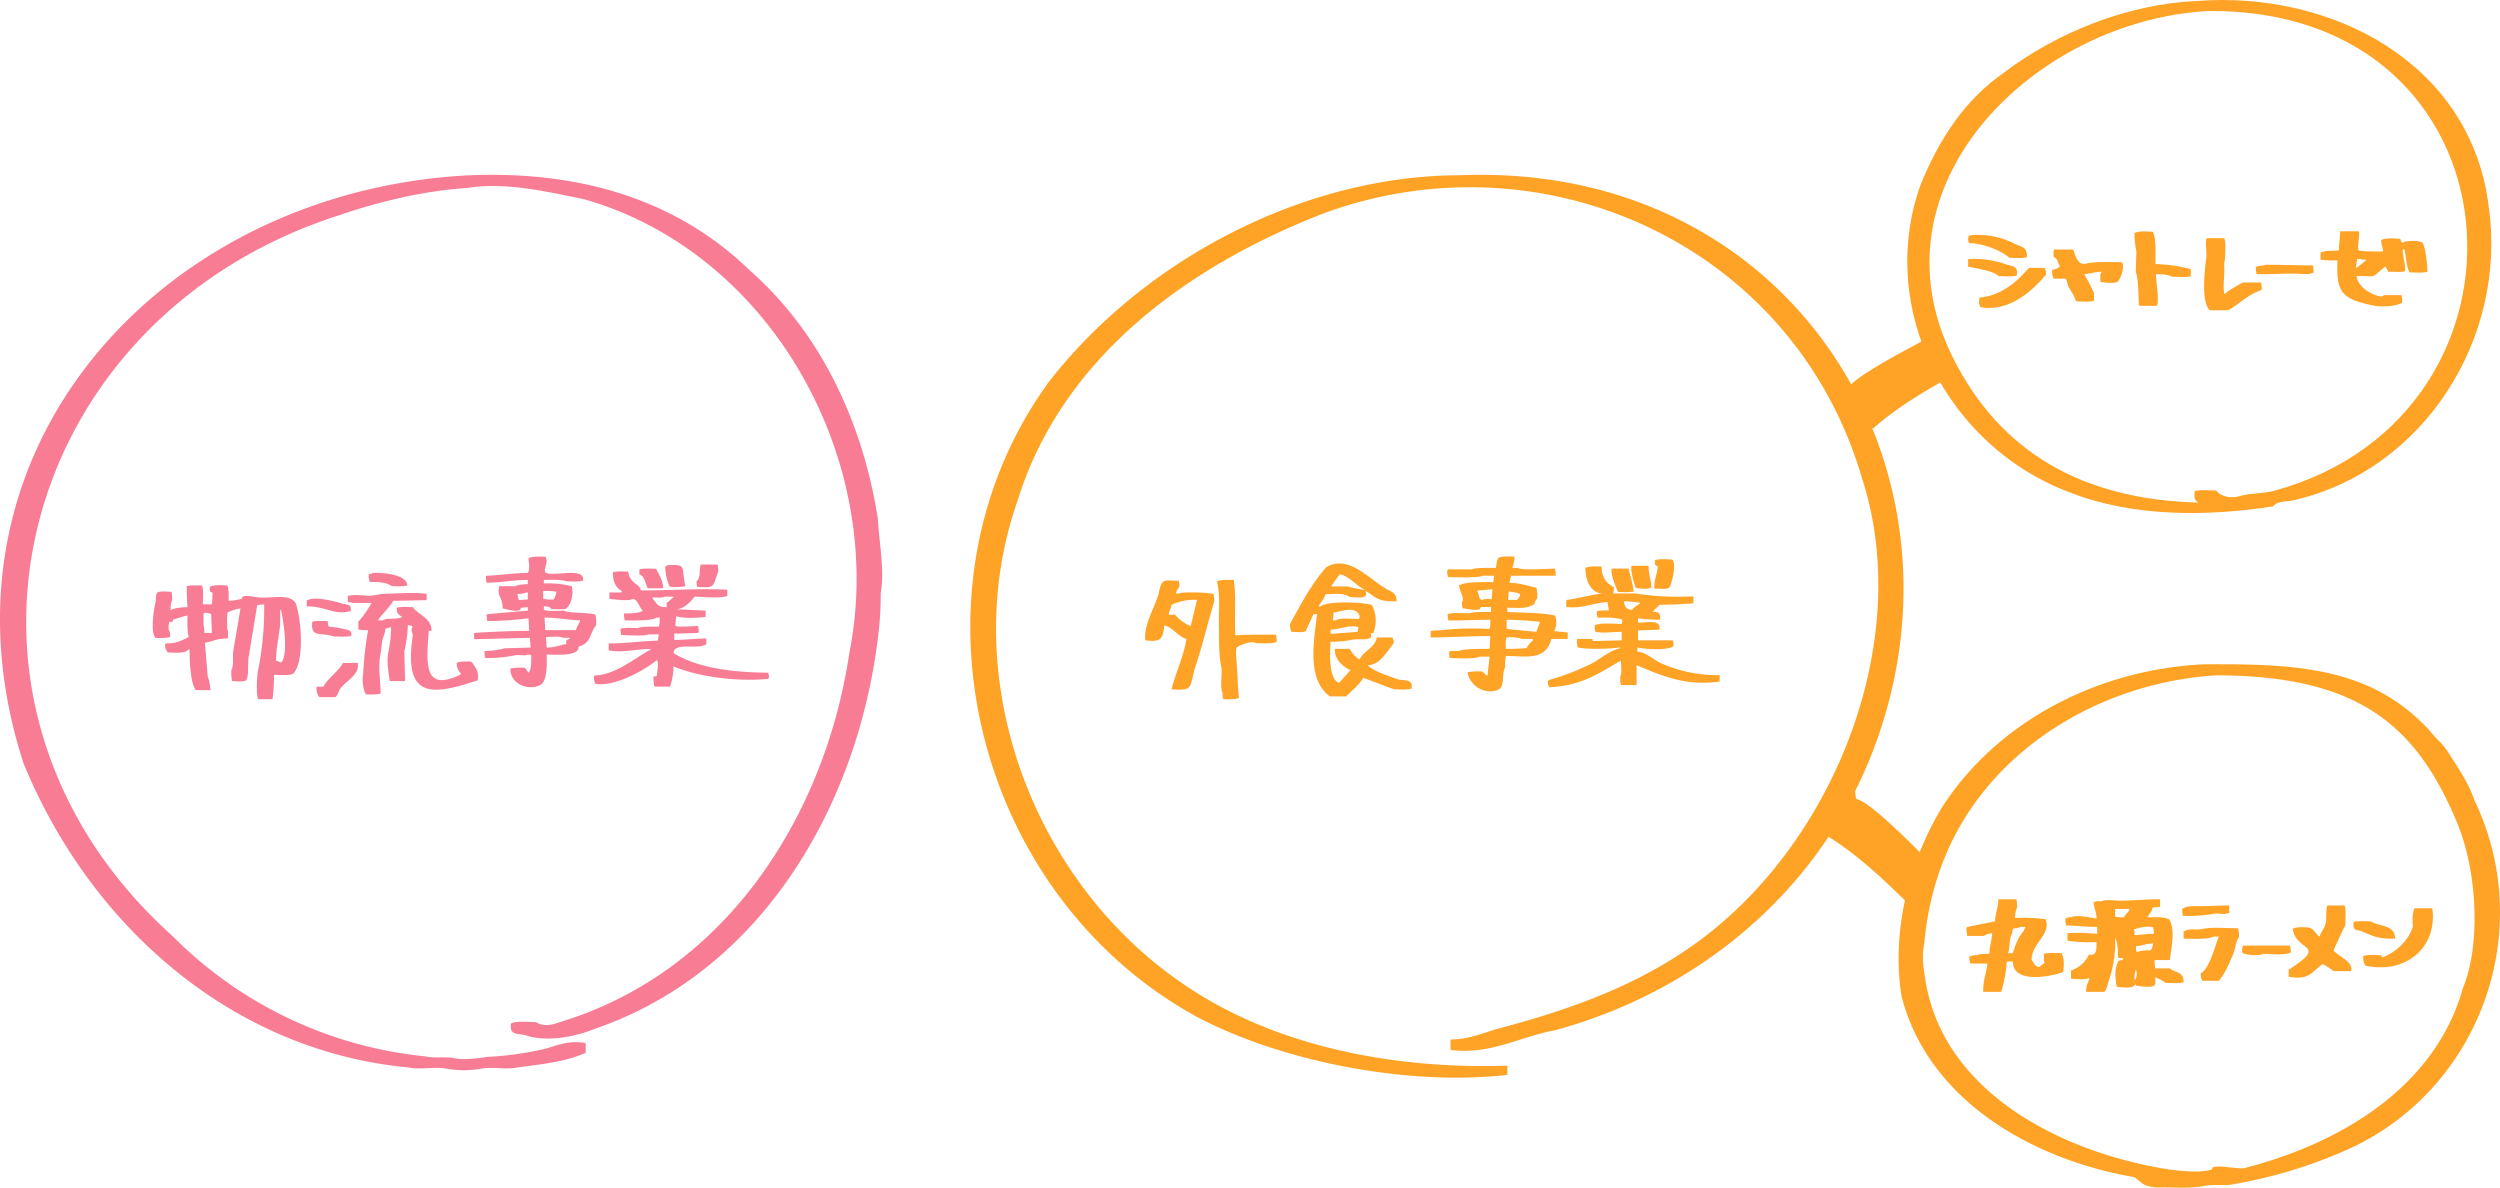<svg xmlns="http://www.w3.org/2000/svg" xmlns:xlink="http://www.w3.org/1999/xlink" width="799.178" height="379.661" viewBox="0 0 799.178 379.661"><defs><clipPath id="a"><rect width="282" height="286.225" fill="#f87c94"/></clipPath><clipPath id="b"><rect width="298.323" height="288.611" fill="#ffa326"/></clipPath><clipPath id="c"><rect width="186.707" height="164" fill="#ffa326"/></clipPath><clipPath id="d"><rect width="192.248" height="167.323" fill="#ffa326"/></clipPath><clipPath id="e"><rect width="38.103" height="17.502" fill="#ffa326"/></clipPath></defs><g transform="translate(-187.5 -430)"><g transform="translate(187.5 485.888)" clip-path="url(#a)"><path d="M280.652,110.1c-4.732-30.425-18-59.361-41.025-79.6C215.358,6.962,183.61-1.369,149.328.18,51.516,5.44-24.788,88.351,7.525,188.136c21.43,52.125,66.75,91.958,123.074,97.21,3.766.853,8.65-.4,12.486.446a31.917,31.917,0,0,0,10.479,0c3.86-.821,8.118.393,11.816-.446,7.3-1.012,14.971-1.633,21.85-4.682v-3.121c-5.132-.963-9.087.689-12.708,1.784A105.873,105.873,0,0,1,155.348,282c-2,.453-7.44.983-9.81.446-3.058-.692-6.651.056-9.811-.67A132.2,132.2,0,0,1,55.24,243.43C-27.287,169.366,4.6,46.057,108.527,12.888c12.681-4.383,27.3-7.852,41.025-8.7,12.181-1.98,25.588,1.3,37.01,3.569,60.152,17.01,97.132,83.867,84.948,145.146-7.862,52.516-39.778,102-92.529,117.947-2.175.815-5.265,1.643-7.581,0-2.463-.027-6.322-.443-8.026.446-.583,3.884,1.972,3.047,4.682,3.79,7.111,2.338,16.423.221,21.849-2.008,53.337-18.136,84.127-71.02,90.746-125.08a108.174,108.174,0,0,0,.891-14.269c1.3-7.391-.557-16.439-.892-23.634M167.834,157.59a17.355,17.355,0,0,0-4.682.223c-.069,5.035,5.686,7.135,9.364,5.351,2.4-.938,2.347-6.337,2.23-9.81,3.069.025,7.906.4,9.587-1.115.747-.4.33-1.167.892-1.561,3.723-.906,3.228-4.216,5.351-6.689a11.927,11.927,0,0,0-.223-3.344c-2.179-.864-8.425-.369-10.033-1.338-2,.018-4.859.319-6.466-.223v-1.115c1.376-.028,1.923.1,2.453.891h4.236c1.989-.874,2.937-4.851,2.23-7.357a33.2,33.2,0,0,0-8.919-.892V129.5c1.642-.021,6.159-.173,7.135.446,1.69.017,4.036.222,5.351-.223.959-4.612-10.094-.972-12.04-2.675-.565-.9.976-3.241.223-4.459v-.446c-1.785-.118-4.233-.3-5.574.446.146,2.112.532,3.3-.223,4.682-4.891.033-8.929.742-13.155.891l-.223.223a6.461,6.461,0,0,0,.223,2.007c4.96-.039,8.449-.918,13.155-.892v1.338c-1.135.067-3.2.131-4.013.669h-5.128c-.773,3.445,1.087,3.3,1.115,7.134,1.15.121,3.934,1.175,5.574.446l.223-.669,2.229-.223v1.115l-12.932,1.115-.223.223a6.456,6.456,0,0,0,.223,2.006,122.263,122.263,0,0,0,13.155-.891l.223,4.013c-6.1.021-12.087.308-17.614.669v2.007L169.395,148q.111,1.561.223,3.122l-8.249.223a27.8,27.8,0,0,1-6.466.892,7.32,7.32,0,0,0,.223,2.229,43.316,43.316,0,0,0,9.587-.891c1.268-.276,3.089.347,4.013-.223a3.489,3.489,0,0,1,1.115.223c-.078,1.6.146,4.578-.892,5.574l-1.114-1.561m14.269-9.364-1.115.669v1.115c-1.973.307-3.686,1.123-6.243,1.115q-.112-1.672-.223-3.345c1.43-.03,4.379-.405,5.351.223h2.23Zm3.344-5.8c-.337,1.2-1.037,1.913-1.338,3.122H174.3q-.111-2.007-.223-4.014c4.061.036,7.588.764,11.371.892m-11.817-9.364a16.97,16.97,0,0,1,4.236.223,5.829,5.829,0,0,1-.891,2.453,11.931,11.931,0,0,1-3.345-.223Zm-4.905,2.675-2.9.223-.446-2.006a6.343,6.343,0,0,0,2.9-.446h.446Zm60.868-8.919a7.348,7.348,0,0,0-.223-2.23H224.02c-.662,2.093.193,3.841-1.338,5.352a5.576,5.576,0,0,0,.223,1.783c5.98.385,4.832-.071,6.689-4.905M219.115,131.5c-1.457-6.357.62-7.051-5.8-6.689a2.441,2.441,0,0,1-.669.446,17.85,17.85,0,0,0,1.338,6.243c.385.144.218.044.446.223a17.357,17.357,0,0,0,4.682-.223m-12.04.669h4.9c-.048-2.767-1.311-4.268-2.229-6.242-1.691-.018-4.036-.223-5.351.223v1.561c1.753.569,1.906,3.078,2.675,4.459m-16.945,27.87-.223.223a4.529,4.529,0,0,0,.446,2.453c6.088.995,15.361-4.122,19.62-7.581.732.52.1,3.826,0,5.128a3.489,3.489,0,0,0-1.115.223q.112,1.449.223,2.9c.385.144.218.044.446.223h4.682a22.031,22.031,0,0,0,1.115-6.466c7.7,3.309,20.4,4.942,29.877,4.014h.446c.131-.607.344-1.038,0-1.561v-.446c-12.059-.088-22.76-1.609-30.322-6.243.039-3.609,7.666-1.139,10.033-2.675h.446v-2.006c-3.869.019-6.522.464-10.256.446v-2.007c2.607-.006,5.275-.17,7.581-.223l.223-.223a6.457,6.457,0,0,0-.223-2.006c-1.6.031-6.43.45-7.134,0-.225-.375.118-2.332.223-3.122,2.4.818,6.7.561,9.364.223v-2.006l-9.364-.446c2.191-.054,4.612-2.283,5.8-4.013,3.132.019,7.811.669,10.479-.223v-2.006c-9.283-.45-18.291.264-27.647.223-.308-2.189-3.523-2.069-4.013-6.02-1.567-.017-3.706-.184-4.905.223-.041,2.993.94,5.048,2.9,6.02l-.223.446h-3.79v2.007c1.542.2,6.19.9,7.581,0,1.481.356,2.02,2.893,3.121,3.79-1.076.854-4.246.941-6.02.891a7.325,7.325,0,0,0,.223,2.23c2.849.014,8.534.207,10.256-.892h1.115l-.223.223a9.136,9.136,0,0,1-.223,2.675c-1.465-.019-5.814-.11-6.689.446-1.753-.018-4.2-.241-5.574.223a6.461,6.461,0,0,0,.223,2.007c1.791.025,7.626.457,8.7-.223h3.344a6.119,6.119,0,0,0-.223,2.006c-5.373.12-10.283.931-15.83.892v2.23c4.528.857,8.761-.445,13.377-.446v.223c-5.216,2.743-11.023,7.99-17.836,8.25m18.506-24.526v-.446c1.1.029,3.088.238,3.79-.223h2.9v.223c-.861.519-1.419,1.252-2.23,1.783v1.338c-3.079.056-3.032-1.24-4.459-2.675M125.249,131.5c1.567.017,3.706.184,4.905-.223.054-3.357-7.138-4.169-10.925-4.013a7.236,7.236,0,0,1-1.338.446,4.13,4.13,0,0,0,.223,2.006v.446c2.884-.019,5.517.069,7.135,1.338m-38.126,36.12a56.706,56.706,0,0,0,.446-7.8c1.89.032,5.093.393,6.244-.446,3.484-3.649,2.64-17.159.668-22.519-2.1-3.154-7.8-1.311-12.04-1.783-.916-.1-3.713-.754-4.905-.223q-.111.334-.223.669a22.1,22.1,0,0,1-4.236.669c.028-1.737.128-3.818-.446-4.9-1.785-.118-4.232-.3-5.574.446.04.952-.166,1.721.892,1.783a33.636,33.636,0,0,1-.223,3.79h-2.9c.018-1.877.281-4.53-.223-6.02-1.567-.017-3.7-.185-4.9.223,0,2.278.091,4.731.223,6.689-1.5.053-4.077.184-5.128.892h-.223a6.208,6.208,0,0,1,.446-3.122,9.18,9.18,0,0,0-.223-2.675c-1.241-.03-3.642-.31-4.46.223-.663.841-.358,2.078-.669,3.345-.575,2.455-1.583,9.276,0,11.148a17.351,17.351,0,0,0,4.682-.223,3.779,3.779,0,0,0-.446-2.453,8.253,8.253,0,0,1,.223-2.453h1.115v-.669c1.564-.413,3.1-1.043,4.682-1.338,0,2.038-.15,5.118.446,6.912-2.408,1.021-3.8,2.1-7.358,2.007l-.223.223a3.6,3.6,0,0,0,.892,2.675c2.286.052,5.457.395,6.466-.892h.446c.027,3.636.262,10.687,2.007,12.932h4.682a16.328,16.328,0,0,0-.891-4.459l-.892-10.7c2.661-.405,3.678-1.4,7.358-1.338.028-.96.167-2.532-.223-3.122-.017-1.69-.222-4.036.223-5.351,1.4-.35,2.417-1.022,4.013-1.115l-2.23,13.155c-.451,1.959.282,4.883-.669,6.466a12.85,12.85,0,0,0,.223,3.568c1.24.03,3.641.31,4.459-.223,1.047-1.349.423-5.752.892-7.8q1.337-8.137,2.675-16.276l2.23-.223a100.141,100.141,0,0,1-2.007,21.4c-.288,1.3-.575,7.567,0,8.472v.446Zm2.452-24.08v-4.459H89.8c.778,2.948,2.421,13.925.223,16.721-.566.193-.746-.316-1.784-.446,0-4.091,1.008-8.066,1.338-11.817m-24.3,2.9a5.412,5.412,0,0,0-.223-2.453V140.2c.385-.144.218-.044.446-.223a5.5,5.5,0,0,1,2.006.446l.223,6.02Zm87.4,15.162c.571-2.855-.715-4.052-1.783-5.8-.385-.144-.218-.044-.446-.223-1.635-.028-3.456-.085-4.459.446a4.545,4.545,0,0,0,1.338,3.344c-.144.385-.044.218-.223.446-12.034,5.777-10.74-4.1-10.033-14.046h.892c0-4.182-4.259-5.026-6.02-7.581-1.629-.017-3.871-.2-5.128.223-.042,1.891.684,2.254,1.783,2.9-1.554,1.031-4.61.133-6.242,1.115h-1.561c1.425-2.159,3.657-4.017,4.905-6.243l10.7-.223v-2.006c-4.5-.6-9.8-.055-14.269,0-1.256.276-4.836.945-5.8.446-1.629-.017-3.871-.2-5.128.223v2.007a2.95,2.95,0,0,1,1.561.223h6.02a33.568,33.568,0,0,1-4.236,6.02v2.453a15.373,15.373,0,0,0,3.121.223,108.964,108.964,0,0,0-1.561,13.823c-.448,2.192-.034,5.4.892,6.689a17.351,17.351,0,0,0,4.682-.223c-.017-4.04-.937-8.678,0-12.932.317-1.437.252-3.117.669-4.682a11.826,11.826,0,0,0,.891-3.122,8.316,8.316,0,0,0,1.338-.446h.446a42.126,42.126,0,0,1-.892,8.026c-.639,2.948.15,6.639.446,9.141h4.905q-.112-4.794-.223-9.587a42.1,42.1,0,0,0,1.115-8.25,2.571,2.571,0,0,1,1.561.446c-.968,1.489.1,1.7,0,2.9-2.987,20.362,6.147,19.1,20.735,14.27M111.648,139.53h.446c.288-2.318-.845-2.047-2.675-2.453-1.314-.432-8.791-2.536-10.925-1.115h-.446v2.007c5.4-.211,8.913,2.885,13.6,1.561m-5.128,8.026c1.816.018,4.366.261,5.8-.223a2.417,2.417,0,0,0-.223-1.338c-.427-.745-5.682-1.455-6.912-1.561l-.223-.223q-.112-.78-.223-1.561c-1.567-.017-3.706-.184-4.905.223-.73,5.339,3.318,3.316,6.689,4.682m.669,19.4c.694-.333,1.1-2.03,1.561-2.675,1.968-2.652,6.35-4.526,5.574-8.249h-4.682c-1.569,2.9-4.619,4.584-6.243,7.58h-2.006l-.223.223a4.744,4.744,0,0,0,.892,3.121Z" transform="translate(0 0)" fill="#f87c94" fill-rule="evenodd"/></g><g transform="translate(497.676 485.888)"><g clip-path="url(#b)"><path d="M156.472.138C106.644.2,55.617,27.1,25.282,65.96-23.355,132.58,1.275,230.409,72.718,269.331c27.5,14.4,67.862,22.008,98.961,18.384v-2.951c-35.153,1.193-73.295-5.672-102.591-25.421C19.965,226.648-4.685,160.749,15.067,104.32,29.25,58.264,69.821,28.976,113.346,12.169,183.5-13.337,262.986,22.332,284.939,96.6c16.7,50.917-7.557,113.861-49.481,146.4-19.952,15.5-43.015,23.721-67.638,30.189-3.967,1.222-9.237,3.327-14.072,3.177l-.227.227v3.177c12.977,1.548,21.984-4.244,33.592-6.356,49.751-13.672,89.588-49.594,104.636-98.5C319.025,87.645,259.018-4.037,156.472.138m-.227,152.073h-2.95c-.146.392-.045.222-.227.454a5.679,5.679,0,0,0,.227,1.815c2.262.024,8.174.4,9.533-.454H166l-.681,6.128a6.507,6.507,0,0,1-1.588-1.362,17.66,17.66,0,0,0-4.766.227c.637,4.406,5.654,7.229,9.533,5.674,2.66-.978,1.151-4.934,2.5-7.263a13.092,13.092,0,0,1,.227-3.632c6.4.032,12.695,1.682,14.526-5.447h5.22V146.31l-4.312-.454a5.945,5.945,0,0,0,.227-4.993c-4.446-.915-10.3-.852-15.207-1.135v-1.362c3.864.068,5.951.463,8.625-1.134a3.981,3.981,0,0,1,.908-1.816,12.127,12.127,0,0,0-.227-3.4c-2.69-.619-5.47-1.577-8.625-1.589a11.914,11.914,0,0,1,.454-1.816v-.453c4.918,0,9.569.016,14.3,0a7.476,7.476,0,0,0-.227-2.27c-2.312.025-10.654.641-12.03-.227h-1.588a10.643,10.643,0,0,0,.68-3.631c-1.82-.028-4.07-.153-5.22.454a12.177,12.177,0,0,0-.681,3.177c-1.484-.017-6.821-.114-7.718.454h-7.717a3.064,3.064,0,0,0,.227,2.5c2.2.02,9.755.263,10.895-.453h3.858l-.227.227a5.68,5.68,0,0,1-.227,1.815c-2.791-.013-8.75-.171-10.441.908h-.454c.079,1.909,1.938,4.4.908,5.447a6.554,6.554,0,0,0,.227,2.042c1.326.055,3.93.837,5.447.227l.454-.68h3.177v1.588c-1.375-.016-5.979-.073-6.809.454-2.165-.018-5.281-.364-7.037.227a6.558,6.558,0,0,0,.227,2.043c4.492.034,8.809-.233,13.391-.227a10.277,10.277,0,0,1-.227,2.95,91.175,91.175,0,0,0-16.115.454,9.315,9.315,0,0,0-2.724.227V147.9c6.63-.019,12.271-.474,19.066-.453q-.113,2.042-.227,4.085c-1.874-.007-8.588-.053-9.76.681m15.888-19.066c1.06.211,2.826.344,3.631.907.092.639-.594,1.285-.908,1.816h-2.95q.113-1.362.227-2.723m-.681,9.079a104.648,104.648,0,0,1,10.668.681c-.294,1.2-.857,2.053-1.135,3.177l-9.533-.908Zm0,5.674a12.107,12.107,0,0,1,4.993.454h3.4v.454a9.128,9.128,0,0,0-2.042,2.5c-1.926.143-4.332.241-6.583.227-.03-1.072-.218-2.955.227-3.632m-7.717-12.029c-1.317-.052-.959-1.735-1.589-2.5v-.454l4.766-.454q-.113,1.588-.227,3.177c-.93-.028-2.388-.146-2.95.227m59.694-3.858c.766-1.112,2.336-7.241,1.135-8.852-.392-.147-.222-.045-.454-.227-1.658-.018-3.94-.207-5.22.227-.068,1.321-.125,1.754.908,2.042-.234,2.637-1.181,3.97-1.135,7.037,1.311.03,3.9.339,4.766-.227M114.936,166.738h5.22c1.816-1.918,4.066-3.563,5.447-5.9,3.393,1.079,6.7,2.624,9.987,3.631,1.722.018,4.109.227,5.447-.227.63-3.17-2.192-2.464-4.312-2.95-3.114-1.131-7.458-2.437-9.76-4.539h-.227c4.238.1,6.224-4.144,8.625-7.037a3,3,0,0,0-.453-1.816h-4.993c-.367,3.135-4.313,4.34-5.447,7.037a8.113,8.113,0,0,1-3.178-3.4h-4.766c-.061,3.62,2.635,5.666,4.993,6.809l-3.631,4.085c-3.257-1.14-2.992-9.187-2.723-13.164a33.151,33.151,0,0,0,7.036-.681c2.094-.293,4.224.285,5.9-.681v-1.361h.681a10.45,10.45,0,0,0-.454-9.079c-3.211-.846-13.789-1.361-16.342.454h-.68c.735-1.227,1.84-2.418,2.269-3.859,2.748-.033,5.915-.51,7.717.908,1.9-.043,6.326,1.023,4.993-2.042,3.655,2.226,3.691,3.536,9.987,3.4.013-3.07-2.111-3.083-3.858-4.312C126.874,128.6,120.6,121.4,113.8,125.427c-4.627,5.207-8.254,12-11.575,18.158a4.618,4.618,0,0,0,.454,2.5c1.263.03,3.708.315,4.539-.227,0,0,2.4-5.22,2.5-5.447h1.135c-.9,8.166-3.495,20.7,4.085,26.329m1.134-26.783c2.67-.424,7.285-2.326,8.4,1.135a3.233,3.233,0,0,1-.227.908c-2.206-.03-6.054-.5-7.491.454h-.907a8.021,8.021,0,0,0,.226-2.5m-.907,5.447c2.21-.06,7.208-1.674,8.4-.908h.454a4.9,4.9,0,0,1-.227,1.589l-8.625.681Zm2.95-17.7c3.04.6,5.117,3.487,7.717,4.766v.227c-.949-.218-4.21-.651-4.993-1.135H115.39a44.434,44.434,0,0,1,2.723-3.858m99.188,4.312h.454c-.062-2.55-.914-4.034-.908-6.81l-.227-.227H211.4c-.444,1.358.762,5.747,1.361,7.037.948.209,3.65.6,4.54,0M190.518,136.1v2.043c4.9.619,7.959-1.14,13.164-1.589q.227,1.361.454,2.723a14.025,14.025,0,0,0-3.858.227,6.578,6.578,0,0,0,.227,2.043c3.024-.025,5.867-.083,7.944.681a4.14,4.14,0,0,1-.227,1.361c-2.614-.028-6.8-.5-8.625.454a6.578,6.578,0,0,0,.227,2.043c2.629.51,5.545.018,8.4,0v2.723l-9.306.227v-.681h-4.993a9.338,9.338,0,0,0,.227,2.724c3.782.736,9.81.454,13.619,0v.227c-3.268.811-5.816,2.966-8.4,4.54a77.409,77.409,0,0,1-14.527,5.674c-.146.392-.044.222-.227.454a3,3,0,0,0,.454,1.815c9.848-.383,15.488-4.145,22.7-8.4H208c.03,1.359.363,4.083-.227,4.993a9.312,9.312,0,0,0,.227,2.723h4.993v-6.355c8.431,3.593,16.155,6.758,26.556,5.22v-2.043a43.854,43.854,0,0,1-18.839-3.858c-2.335-1.031-4.6-3.443-7.491-3.631v-1.362c2.17.583,9.925,1.088,11.576-.454a5.68,5.68,0,0,0-.227-1.816c-4.067,0-7.177,0-11.122,0v-3.177l6.81-.227c.679-3.581-4.312-2.111-6.81-2.27V141.77a50.886,50.886,0,0,0,7.037.454c.237-1.869-.342-2.622-2.27-2.5.449-.943,1.466-1.41,2.043-2.269,3.757-.011,7.476-.243,10.668-.454l.227-.227v-2.043a89.767,89.767,0,0,1-18.612-.908H205.5a6.211,6.211,0,0,0,.227-2.042,6.506,6.506,0,0,1-3.858-6.355l-.227-.227c-1.768-.028-3.887-.13-4.993.454-.081,3.957,1.723,8.116,5.447,8.171-3.376.335-7.95,1.665-11.349,2.043l-.227.227m23.605.681V137c-.772.478-2.093,1.192-2.5,2.042-1.98.043-2.453-1.178-2.724-2.723a45.437,45.437,0,0,1,5.22.454m-9.079-10.895c-.493,1.55,1.365,6.073,2.043,7.491,1.595.018,3.772.188,4.993-.227a50.453,50.453,0,0,0-1.589-6.81v-.454ZM91.33,149.714c2.136.028,5.165.289,6.582-.454a7.452,7.452,0,0,0-.227-2.269c-4.286,0-9.012-.04-12.937.227-.383-5.547.281-11.9-.454-17.25v-.454c-1.872-.028-4.253-.175-5.447.454,1.252,5.07.409,10.519.681,15.661,0,3.713-.051,8.17.681,11.576.48,2.233-.529,6.79.454,8.4v1.815c.392.147.222.045.454.227,1.716.028,3.7.108,4.766-.453-.453-4.248-.465-9.066-.908-13.165-.028-.93-.146-2.388.227-2.95,1.021-.8,4.787-2.307,6.129-1.362M71.81,157.658c2.315-6.769,4.079-14.4,6.128-21.108a5.492,5.492,0,0,0-.227-2.5c-.7-.515-9.925-.865-10.894-.227H65.682a5.355,5.355,0,0,1,1.135-2.042,6.578,6.578,0,0,0-.227-2.043c-4.482.09-5.375-1.134-6.356,4.085-1.294,4.558-4.665,9.76-4.312,14.526v.454c4.682.568,5.646-.079,6.128-4.766,2.731.6,4.23,3.558,7.036,4.312-.91,5.741-3.333,10.476-4.766,16.115,7.018.52,5.734-.461,7.49-6.809m-6.355-17.023H63.412c.2-1.29.739-1.935.908-3.177a17.682,17.682,0,0,1,8.172-1.589l-2.043,8.4a13.528,13.528,0,0,1-4.993-3.631" transform="translate(0 0)" fill="#ffa326" fill-rule="evenodd"/></g></g><g transform="translate(797.201 430)"><g clip-path="url(#c)"><path d="M185.873,66.027c-5.618-45.775-49.992-69-93.221-65.721-22.193.938-44.837,10.114-61.676,22.85C18.261,32.02,10.345,44.305,4.285,58.948c-14.342,40.023,8.768,84.042,47.722,98.48,20.2,7.93,43.9,7.7,64.912,4.449,1.764-2.038,4.52-1.354,6.875-2.022,41.559-9.7,68.033-51.888,62.08-93.827m-68.348,90.794c-3.531,1.01-6.946.715-10.717,1.618-2.6.894-6.038.75-8.089-1.618-2.1-.017-5.152-.377-6.875.2-.08,1.788-.17,2.863,1.011,3.438v.2C56.165,159.658,29.79,144.7,14.6,114.357-13.094,59.019,40.861,6.656,95.887,3.541c102.2-1.3,111.046,128.659,21.637,153.28" transform="translate(0 0)" fill="#ffa326" fill-rule="evenodd"/><path d="M672.6,368.343c.022,1.824.55,2.09.607,3.64-1.258.006-7.1.094-7.886-.4-.339-.759.352-4.421.2-5.864l-.2-.2h-5.864c-.015,2.322-.364,4.022-.4,6.066-1.671.4-4.353-.088-5.864.809v2.224a30.379,30.379,0,0,0,5.46.2c-.64,10.879,2.075,12.326,10.92,14.357,2.785.669,7.76.433,9.706-.809a8.309,8.309,0,0,0-.2-2.427h-5.46c-.378.1-.718.551-1.416.4-3.231-.678-6.756-2.967-7.482-6.269l.2-.2c6.689-.165,3.975,1.078,8.9-3.033v-.2a11.855,11.855,0,0,1,1.011,1.82c1.7.016,4.109.254,5.46-.2-.032-2.791-.769-4.326-.809-6.875h.607c.354,1.633.619,5.612,1.416,6.875v.4c1.816.016,4.407.289,5.864-.2,0-2.282-.617-8.139-1.618-9.3-.965-.781-5.8-.743-6.471.2a12.241,12.241,0,0,1-.607-1.416c-1.839-.1-4.676-.4-6.066.4m-4.853,6.471-3.033,2.427-.2-.2.4-2.629a3.749,3.749,0,0,1,1.82.2h1.011Z" transform="translate(-521.1 -291.6)" fill="#ffa326" fill-rule="evenodd"/><path d="M365.857,376.1c.065-2.728.268-8.366-.809-10.111-1.795-.105-4.508-.374-5.864.4a29.1,29.1,0,0,0,.607,5.864q-.1,3.235-.2,6.471c.928,2.733.813,7.573,1.011,10.717l.2.2h5.662c.58-3.074-.373-6.769-.4-10.111,1.625,0,3.987.087,5.055.809,1.872.016,4.556.307,6.066-.2v-2.224a48.605,48.605,0,0,0-11.122-1.618l-.2-.2" transform="translate(-286.551 -291.879)" fill="#ffa326" fill-rule="evenodd"/><path d="M96.4,374.064c3.755-.192,10.468,2.252,12.942,4.651,1.759.016,4.258.272,5.662-.2.086-3.37-1.736-3.189-3.842-4.247a26.335,26.335,0,0,0-13.751-2.831,1.694,1.694,0,0,1-1.011.2c-.134.584-.373,1.482,0,2.022Z" transform="translate(-76.744 -296.309)" fill="#ffa326" fill-rule="evenodd"/><path d="M481.746,390.667c-1.014.395-5.265,2.874-5.864,3.64h-.2c-.472-2.34,0-4.915,0-7.482,0-.979-.2-2.6.2-3.235.017-2.156.394-5.3-.2-7.078h-5.662c-.63,1.887.268,4.7-.2,6.875-.433,3.76-1.571,13.551,1.214,16.177h5.864c3.588-1.99,6.611-5.259,10.717-6.471a8.309,8.309,0,0,0-.2-2.427Z" transform="translate(-374.332 -300.375)" fill="#ffa326" fill-rule="evenodd"/><path d="M239.681,399.163c-2.613.058-3.093-2.868-3.842-4.651h-6.066c-.13.349-.04.2-.2.4v2.022h.2c1.276.583,1.083,1.9,1.82,2.831-.32.784-1.538,1.058-2.427,1.213a5.9,5.9,0,0,0,.4,2.831h3.842c.483.338.545,1.628.809,2.224.693,1.565,2.014,3.052,2.427,4.853.349.13.2.04.4.2,1.7.016,4.109.254,5.46-.2v-2.427a46.483,46.483,0,0,0-3.033-5.864v-.2c1.821-.242,3.626-.741,5.46-.809a3.959,3.959,0,0,1-.4.809v2.427c1.065.228,4.478.648,5.46,0,.93-.611,2.525-4.843,1.416-6.269-2.605-.015-10.32-.276-11.729.607" transform="translate(-182.821 -314.735)" fill="#ffa326" fill-rule="evenodd"/><path d="M105.89,414.878c1.816.016,4.407.289,5.864-.2.406-3.154-1.066-2.787-3.64-3.64a30.9,30.9,0,0,0-11.931-1.618v2.427c2.739.637,8.175,1.312,9.706,3.033" transform="translate(-76.734 -326.608)" fill="#ffa326" fill-rule="evenodd"/><path d="M554.2,418.511c-.666.419-2.037.172-2.629.607h-.4a8.312,8.312,0,0,0,.2,2.427c4.543.025,8-.2,12.133-.2,1.507,0,4.6.461,5.662-.2h.4a8.311,8.311,0,0,0-.2-2.427c-4.854-.01-10.04-.211-15.166-.2" transform="translate(-439.713 -333.881)" fill="#ffa326" fill-rule="evenodd"/><path d="M129.31,423.512c-3.68,4.258-8.557,8.809-15.773,9.5-.14.953-.365,1.934.2,2.629v.4c9.516,1.795,17.026-5.662,21.031-10.313a4.11,4.11,0,0,0-.4-2.224Z" transform="translate(-90.447 -337.871)" fill="#ffa326" fill-rule="evenodd"/></g></g><g transform="translate(794.43 642.338)"><g clip-path="url(#d)"><path d="M184.11,43.54c-2.034-5.914-5.729-11.156-9.058-16.348-1.519-2.15-3.743-3.9-5.3-5.965C151.151.937,127.308-.191,97.51.02,64.307,1.628,32.088,17.68,14,45.529,3.253,63.254-2.394,85.48.969,106.282c8.57,33.038,41.57,52,74.229,57.658,3.3,2.049,2.175,2.62,6.848,3.314,5.016-.14,10.83.465,15.464-.442,3.453-.743,6.67.115,9.941-.663a153.391,153.391,0,0,0,35.124-10.6c42.3-18.335,62-69.155,41.534-112M110.544,161.068c-1.8.415-8.372-1.069-10.162-.221l-.221.663c-3.8,1.188-9.526.517-13.7,0-35.133-5.489-73.722-25.473-78.2-62.741a25.493,25.493,0,0,1,0-9.941A94.2,94.2,0,0,1,14,63.644C27.572,27.991,63.95,5.85,101.487,3.554c44.933.043,63.964,15.453,77.1,47.276,6.336,15.224,7.632,38.671,1.768,52.8-8.9,31.668-39.182,49.562-69.809,57.438M52.222,92.363c-1.8-.018-4.326-.259-5.744.221-.027.906-.142,2.325.221,2.872-.588.5-1.107.66-1.546,1.326-1.673-.053-1.941-1.259-2.651-2.43.14-5.137,5.957-7.752,4.639-12.371v-.442A53.188,53.188,0,0,0,37.2,81.1a8.415,8.415,0,0,1,.663-3.314,9.078,9.078,0,0,0-.221-2.651H31.9c-.078,2.656-.955,4.566-1.1,7.069l-8.837,1.767-.221.221a9.078,9.078,0,0,0,.221,2.651h5.3a6.194,6.194,0,0,1,2.651-.884c-.1,2.43-.877,4.114-.884,6.628-1.014.007-3.234-.036-3.977.442a4.492,4.492,0,0,0-2.43.442,3.5,3.5,0,0,0,.221,1.767v.442h5.523c-.28,3.229-1.385,5.057-1.325,9.058h5.744a41.762,41.762,0,0,0,1.767-9.5l.221-.221h1.767c-.128,7.289,12.351,4.849,16.127,3.314.064-1.636.443-4.193-.442-5.523Zm-13.7-5.081a26.248,26.248,0,0,0-1.988,5.081H34.991c.637-1.823.318-4.8,1.326-6.407a2.548,2.548,0,0,1,.442-1.546,4.276,4.276,0,0,0,2.209-.442h1.546c-.4,1.406-1.324,2.225-1.988,3.314m48.16,9.941H82.046a12.428,12.428,0,0,1-.221-2.651h4.86c.5-3.82,1.868-9.888-.221-13.034-2.191-.919-4.528-.634-6.848-.663.443-1.282,1.409-1.51,1.546-3.093l2.43-.221v-2.43c-4.721-.019-8.271.442-12.813.442-1.6,0-4.836-.479-5.965.221a8.164,8.164,0,0,0-2.43.221c.033,2.511.892,2.674.884,5.3-1.4-.207-6.552-1.361-7.953-.442a3.38,3.38,0,0,0-1.988.442,7.264,7.264,0,0,0,.221,2.209c3.607.017,6.149.459,9.941.442v2.209a66.974,66.974,0,0,0-9.5-.221v2.43a47.505,47.505,0,0,0,9.279.442c-.067,1.879.312,4.613-2.43,3.977a9.393,9.393,0,0,1-5.744,5.081v2.651c1.511.029,4.7.45,5.744-.221h.221c-.446,1.557-1.15,2.137-1.1,4.418H65.7c.855-.455,1.172-2.743,1.546-3.756A37.141,37.141,0,0,0,69.233,87.5c.807,1.1.893,4.541.884,6.186l.221.221h1.326v.663a4.048,4.048,0,0,0-1.326.221c-1.516,2.782-1.023,5.414-.663,8.174l.221.221c1.893.091,5.537.676,5.744-1.1.167.238.139.2.221.663,1.22.168,4.628.734,5.744,0,.64-.4.5-1.624.442-2.651a13.784,13.784,0,0,1,3.314,1.767c1.8.018,4.326.259,5.744-.221.074-3.5-2.632-2.9-4.418-4.418M72.1,80.875a9.993,9.993,0,0,1-2.872-.221v-2.43h4.639c-.382,1.287-1.351,1.476-1.767,2.651m3.756,19.441v.442h-.442a7.189,7.189,0,0,1,.442-3.093,3.511,3.511,0,0,1,0,2.651m5.3-10.383c-.071,1.1-.234.94-.663,1.546-1.216-.019-2.968-.075-3.756.442h-.663a7.532,7.532,0,0,1-.221-1.767c2.122-.13,3.207-.9,5.523-.884-.088.454-.055.426-.221.663m-5.744-3.314a3.5,3.5,0,0,0-.221-1.767c1.036-.577,5.13-1.426,6.186-.663a8.568,8.568,0,0,1,.221,1.988c-2.363.011-4.227.313-6.186.442m25.405-6.848c1.369-.292,3.41.4,4.418-.221h.442V77.12c-3.156-.017-6.431.2-9.279.221-2.21-.028-4.338-.14-5.744.884a7.264,7.264,0,0,0,.221,2.209,46.73,46.73,0,0,0,9.941-.663m38.219,11.709s3.248-7.307,3.756-7.953c.018-1.984.316-4.815-.221-6.407h-5.523c-.633,1.848-.053,4.224-.663,6.186-.395,1.27-1.421,2.363-1.767,3.756-1.24-.6-1.557-2.154-2.872-2.651-.708-.48-4.6-.484-5.3,0h-.442c.709,7.662,11.789,4.8-1.326,13.255v2.209c6.643,1.308,7.433-1.679,10.825-3.977.125-.175,3.054,1.732,3.535,2.209h5.523c.142-.381.043-.216.221-.442,0-2.961-4.169-4.227-5.744-6.186M170.413,78H164.89a11.923,11.923,0,0,0-.442,5.744c-1.39,4.633-5.507,8.35-9.72,9.941a2.413,2.413,0,0,1-.442-.663c-1.8-.018-4.326-.259-5.744.221a5.064,5.064,0,0,0,.663,3.093c12.909,2.854,22.992-5.8,21.429-18.115L170.413,78M158.7,87.724c.119-4.451-5.022-3.836-7.732-5.523-1.737-.017-4.162-.24-5.523.221-.207,2.586.273,2.336,2.43,2.872,3.588,1.51,5.159,2.575,10.825,2.43M97.068,84.631c-1.956.419-4.137-.26-5.523.663H91.1v2.43c2.519.019,7.974.3,9.5-.663h1.767c-1.362,3.321-2.914,10.122-5.744,11.709a4.492,4.492,0,0,0,.442,2.43h5.3c2.042-2.376,3.337-5.591,4.639-8.616.714-1.736.73-3.883,1.767-5.3a9.986,9.986,0,0,0-.221-2.872c-3.644-.013-8.247-.473-11.488.221m28.056,5.744v-.442H110.1a3.868,3.868,0,0,0-.221,2.209c.39.837,5.6,1.178,6.628.442,2.649.027,6.968.53,8.837-.442a3.5,3.5,0,0,0-.221-1.767" transform="translate(0 0)" fill="#ffa326" fill-rule="evenodd"/></g></g><g transform="matrix(0.883, -0.469, 0.469, 0.883, 773.5, 553.969)"><g transform="translate(0 0)" clip-path="url(#e)"><path d="M38.1,0C35.9.059,33.685.112,31.486.185,24.8.236,7.126.082,3.542,2.546A12.923,12.923,0,0,1,1.181.578,7.519,7.519,0,0,1,0,2.153,37.455,37.455,0,0,0,5.116,17.5c10.7-2.582,21.845-2.921,32.986-3.075Z" transform="translate(0 0)" fill="#ffa326"/></g></g><g transform="translate(780.146 681.092) rotate(45)"><g transform="translate(0 0)" clip-path="url(#e)"><path d="M38.1,0C35.9.059,33.685.112,31.486.185,24.8.236,7.126.082,3.542,2.546A12.923,12.923,0,0,1,1.181.578,7.519,7.519,0,0,1,0,2.153,37.455,37.455,0,0,0,5.116,17.5c10.7-2.582,21.845-2.921,32.986-3.075Z" transform="translate(0 0)" fill="#ffa326"/></g></g></g></svg>